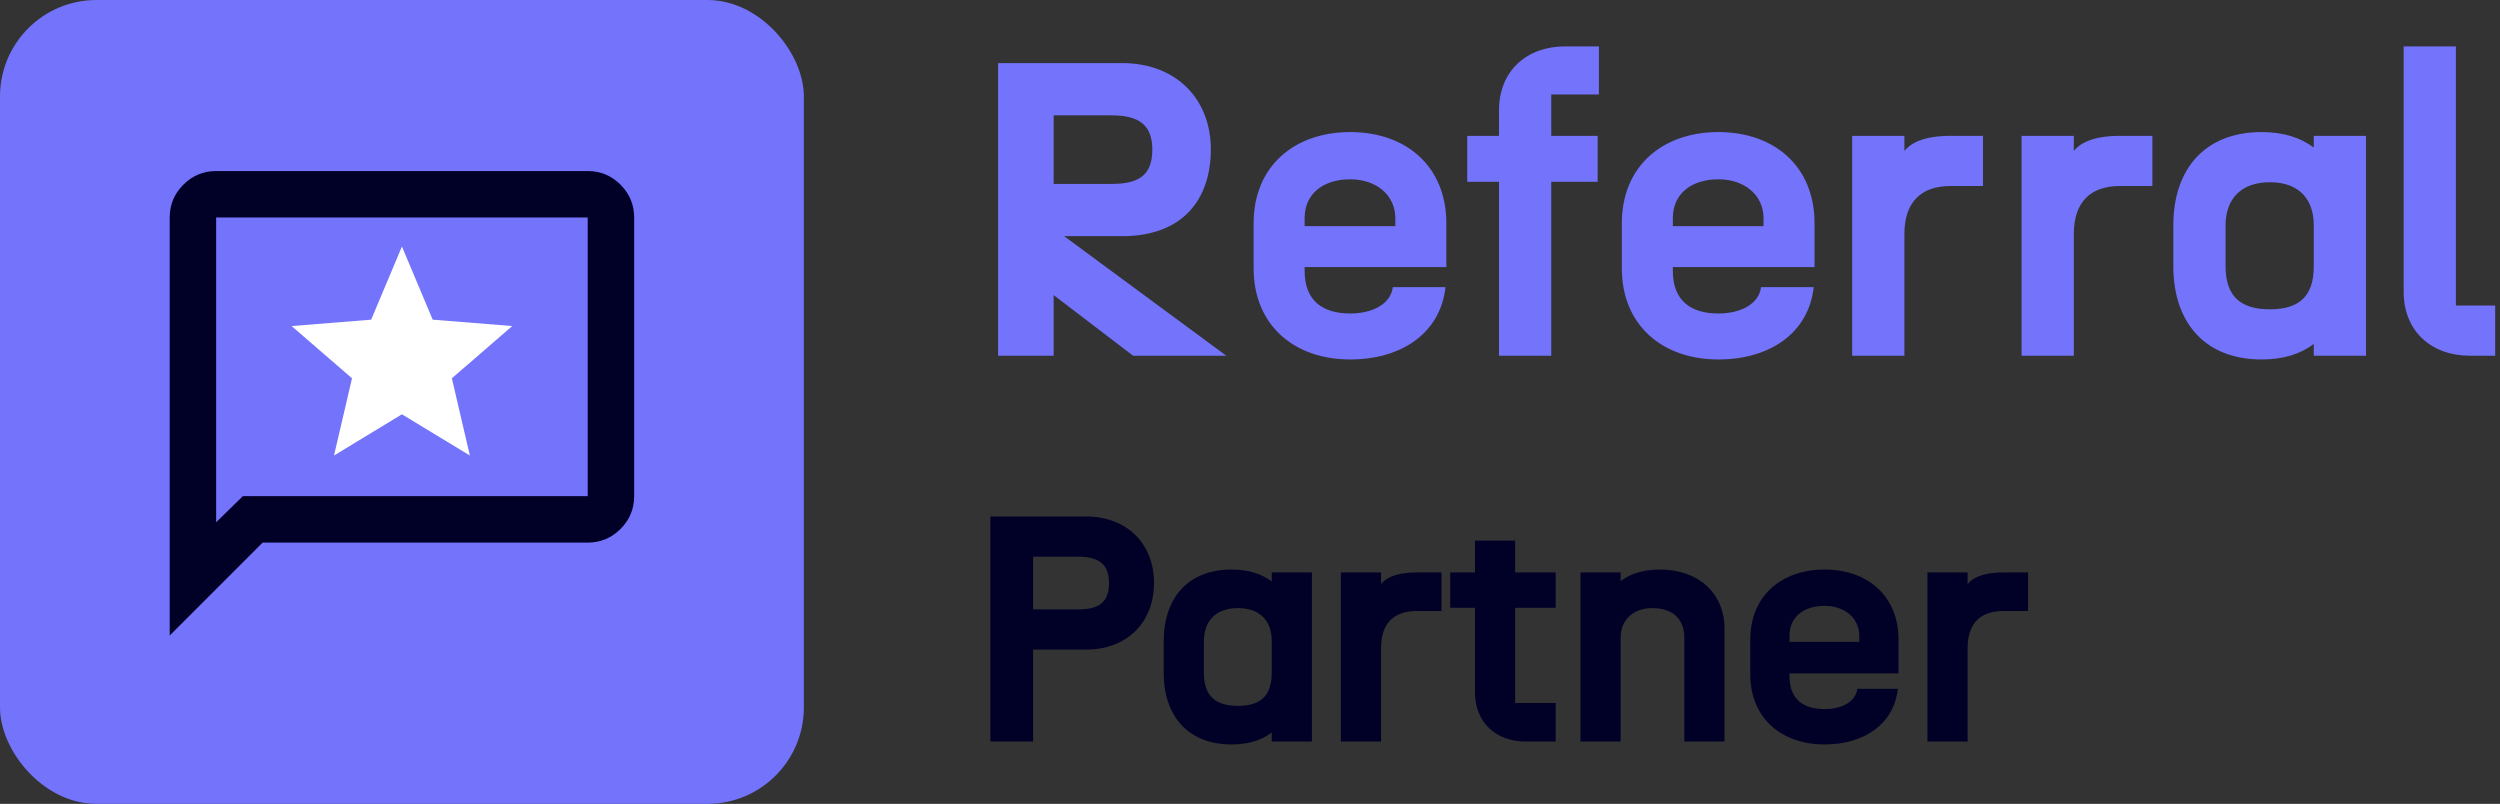 <svg width="622" height="200" viewBox="0 0 622 200" fill="none" xmlns="http://www.w3.org/2000/svg">
<rect x="0" y="0" width="622" height="200" fill="#333333" stroke="none"/>
<rect width="200" height="200" rx="24" fill="#7373FC"/>
<mask id="mask0_7897_9659" style="mask-type:alpha" maskUnits="userSpaceOnUse" x="30" y="31" width="140" height="139">
<rect x="30.668" y="31" width="138.667" height="138.667" fill="#D9D9D9"/>
</mask>
<g mask="url(#mask0_7897_9659)">
<path d="M42.223 158.111V54.111C42.223 50.933 43.354 48.213 45.617 45.95C47.88 43.687 50.6 42.556 53.778 42.556H146.223C149.4 42.556 152.121 43.687 154.384 45.95C156.647 48.213 157.778 50.933 157.778 54.111V123.445C157.778 126.622 156.647 129.343 154.384 131.606C152.121 133.869 149.4 135 146.223 135H65.334L42.223 158.111ZM60.423 123.445H146.223V54.111H53.778V129.945L60.423 123.445Z" fill="#010128"/>
<path d="M100.001 103.077L83.101 113.333L87.579 94.122L72.557 81.122L92.346 79.533L100.001 61.333L107.657 79.533L127.446 81.122L112.423 94.122L116.901 113.333L100.001 103.077Z" fill="white"/>
</g>
<path d="M248.32 88.5V15.7H279.208C292.728 15.7 301.256 24.748 301.256 37.124C301.256 49.812 294.08 58.756 279.208 58.756H264.752L305.104 88.5H281.912L262.152 73.42V88.5H248.32ZM262.152 45.756H276.608C283.368 45.756 286.696 43.572 286.696 37.228C286.696 31.092 283.368 28.7 276.608 28.7H262.152V45.756ZM335.926 89.436C321.99 89.436 311.902 80.908 311.902 66.764V55.532C311.902 41.388 321.99 32.86 335.926 32.86C349.862 32.86 359.846 41.388 359.846 55.532V66.452H324.59V67.388C324.59 74.98 329.27 77.996 335.926 77.996C341.542 77.996 346.014 75.604 346.534 71.444H359.638C358.39 82.78 348.822 89.436 335.926 89.436ZM324.59 56.26H347.158V54.284C347.158 48.668 342.582 44.612 335.926 44.612C329.27 44.612 324.59 48.148 324.59 54.284V56.26ZM372.952 88.5V45.236H365.048V33.796H372.952V27.452C372.952 17.572 379.92 11.54 389.384 11.54H397.808V23.5H385.952V33.796H397.496V45.236H385.952V88.5H372.952ZM427.536 89.436C413.6 89.436 403.512 80.908 403.512 66.764V55.532C403.512 41.388 413.6 32.86 427.536 32.86C441.472 32.86 451.456 41.388 451.456 55.532V66.452H416.2V67.388C416.2 74.98 420.88 77.996 427.536 77.996C433.152 77.996 437.624 75.604 438.144 71.444H451.248C450 82.78 440.432 89.436 427.536 89.436ZM416.2 56.26H438.768V54.284C438.768 48.668 434.192 44.612 427.536 44.612C420.88 44.612 416.2 48.148 416.2 54.284V56.26ZM460.817 88.5V33.796H473.817V37.54C475.273 35.772 478.289 33.796 485.361 33.796H493.369V46.276H485.361C477.873 46.276 473.817 50.332 473.817 58.236V88.5H460.817ZM502.966 88.5V33.796H515.966V37.54C517.422 35.772 520.438 33.796 527.51 33.796H535.518V46.276H527.51C520.022 46.276 515.966 50.332 515.966 58.236V88.5H502.966ZM562.667 89.436C548.731 89.436 540.723 80.388 540.723 66.244V56.052C540.723 41.908 548.731 32.86 562.667 32.86C568.075 32.86 572.339 34.212 575.667 36.708V33.796H588.667V88.5H575.667V85.588C572.339 88.084 568.075 89.436 562.667 89.436ZM553.723 66.244C553.723 73.836 557.571 76.956 564.747 76.956C571.923 76.956 575.667 73.836 575.667 66.244V56.052C575.667 49.5 571.923 45.34 564.747 45.34C557.571 45.34 553.723 49.5 553.723 56.052V66.244ZM614.46 88.5C604.996 88.5 598.028 82.468 598.028 72.588V11.54H611.028V76.02H620.804V88.5H614.46Z" fill="#7373FC"/>
<path d="M246.4 184.5V128.5H270.16C280.56 128.5 287.12 135.46 287.12 144.98C287.12 154.74 280.56 161.62 270.16 161.62H257.04V184.5H246.4ZM257.04 151.62H268.16C273.36 151.62 275.92 149.94 275.92 145.06C275.92 140.34 273.36 138.5 268.16 138.5H257.04V151.62ZM306.408 185.22C295.688 185.22 289.528 178.26 289.528 167.38V159.54C289.528 148.66 295.688 141.7 306.408 141.7C310.568 141.7 313.848 142.74 316.408 144.66V142.42H326.408V184.5H316.408V182.26C313.848 184.18 310.568 185.22 306.408 185.22ZM299.528 167.38C299.528 173.22 302.488 175.62 308.008 175.62C313.528 175.62 316.408 173.22 316.408 167.38V159.54C316.408 154.5 313.528 151.3 308.008 151.3C302.488 151.3 299.528 154.5 299.528 159.54V167.38ZM333.609 184.5V142.42H343.609V145.3C344.729 143.94 347.049 142.42 352.489 142.42H358.649V152.02H352.489C346.729 152.02 343.609 155.14 343.609 161.22V184.5H333.609ZM379.613 184.5C372.333 184.5 366.973 179.86 366.973 172.26V151.22H360.813V142.42H366.973V134.5H376.973V142.42H387.053V151.22H376.973V174.9H387.053V184.5H379.613ZM393.219 184.5V142.42H403.219V144.58C404.979 143.22 407.939 141.7 413.059 141.7C422.099 141.7 429.059 147.14 429.059 156.5V184.5H419.059V158.58C419.059 154.9 417.059 151.3 411.059 151.3C406.259 151.3 403.219 154.34 403.219 158.58V184.5H393.219ZM453.946 185.22C443.226 185.22 435.466 178.66 435.466 167.78V159.14C435.466 148.26 443.226 141.7 453.946 141.7C464.666 141.7 472.346 148.26 472.346 159.14V167.54H445.226V168.26C445.226 174.1 448.826 176.42 453.946 176.42C458.266 176.42 461.706 174.58 462.106 171.38H472.186C471.226 180.1 463.866 185.22 453.946 185.22ZM445.226 159.7H462.586V158.18C462.586 153.86 459.066 150.74 453.946 150.74C448.826 150.74 445.226 153.46 445.226 158.18V159.7ZM479.547 184.5V142.42H489.547V145.3C490.667 143.94 492.987 142.42 498.427 142.42H504.587V152.02H498.427C492.667 152.02 489.547 155.14 489.547 161.22V184.5H479.547Z" fill="#010128"/>
</svg>
